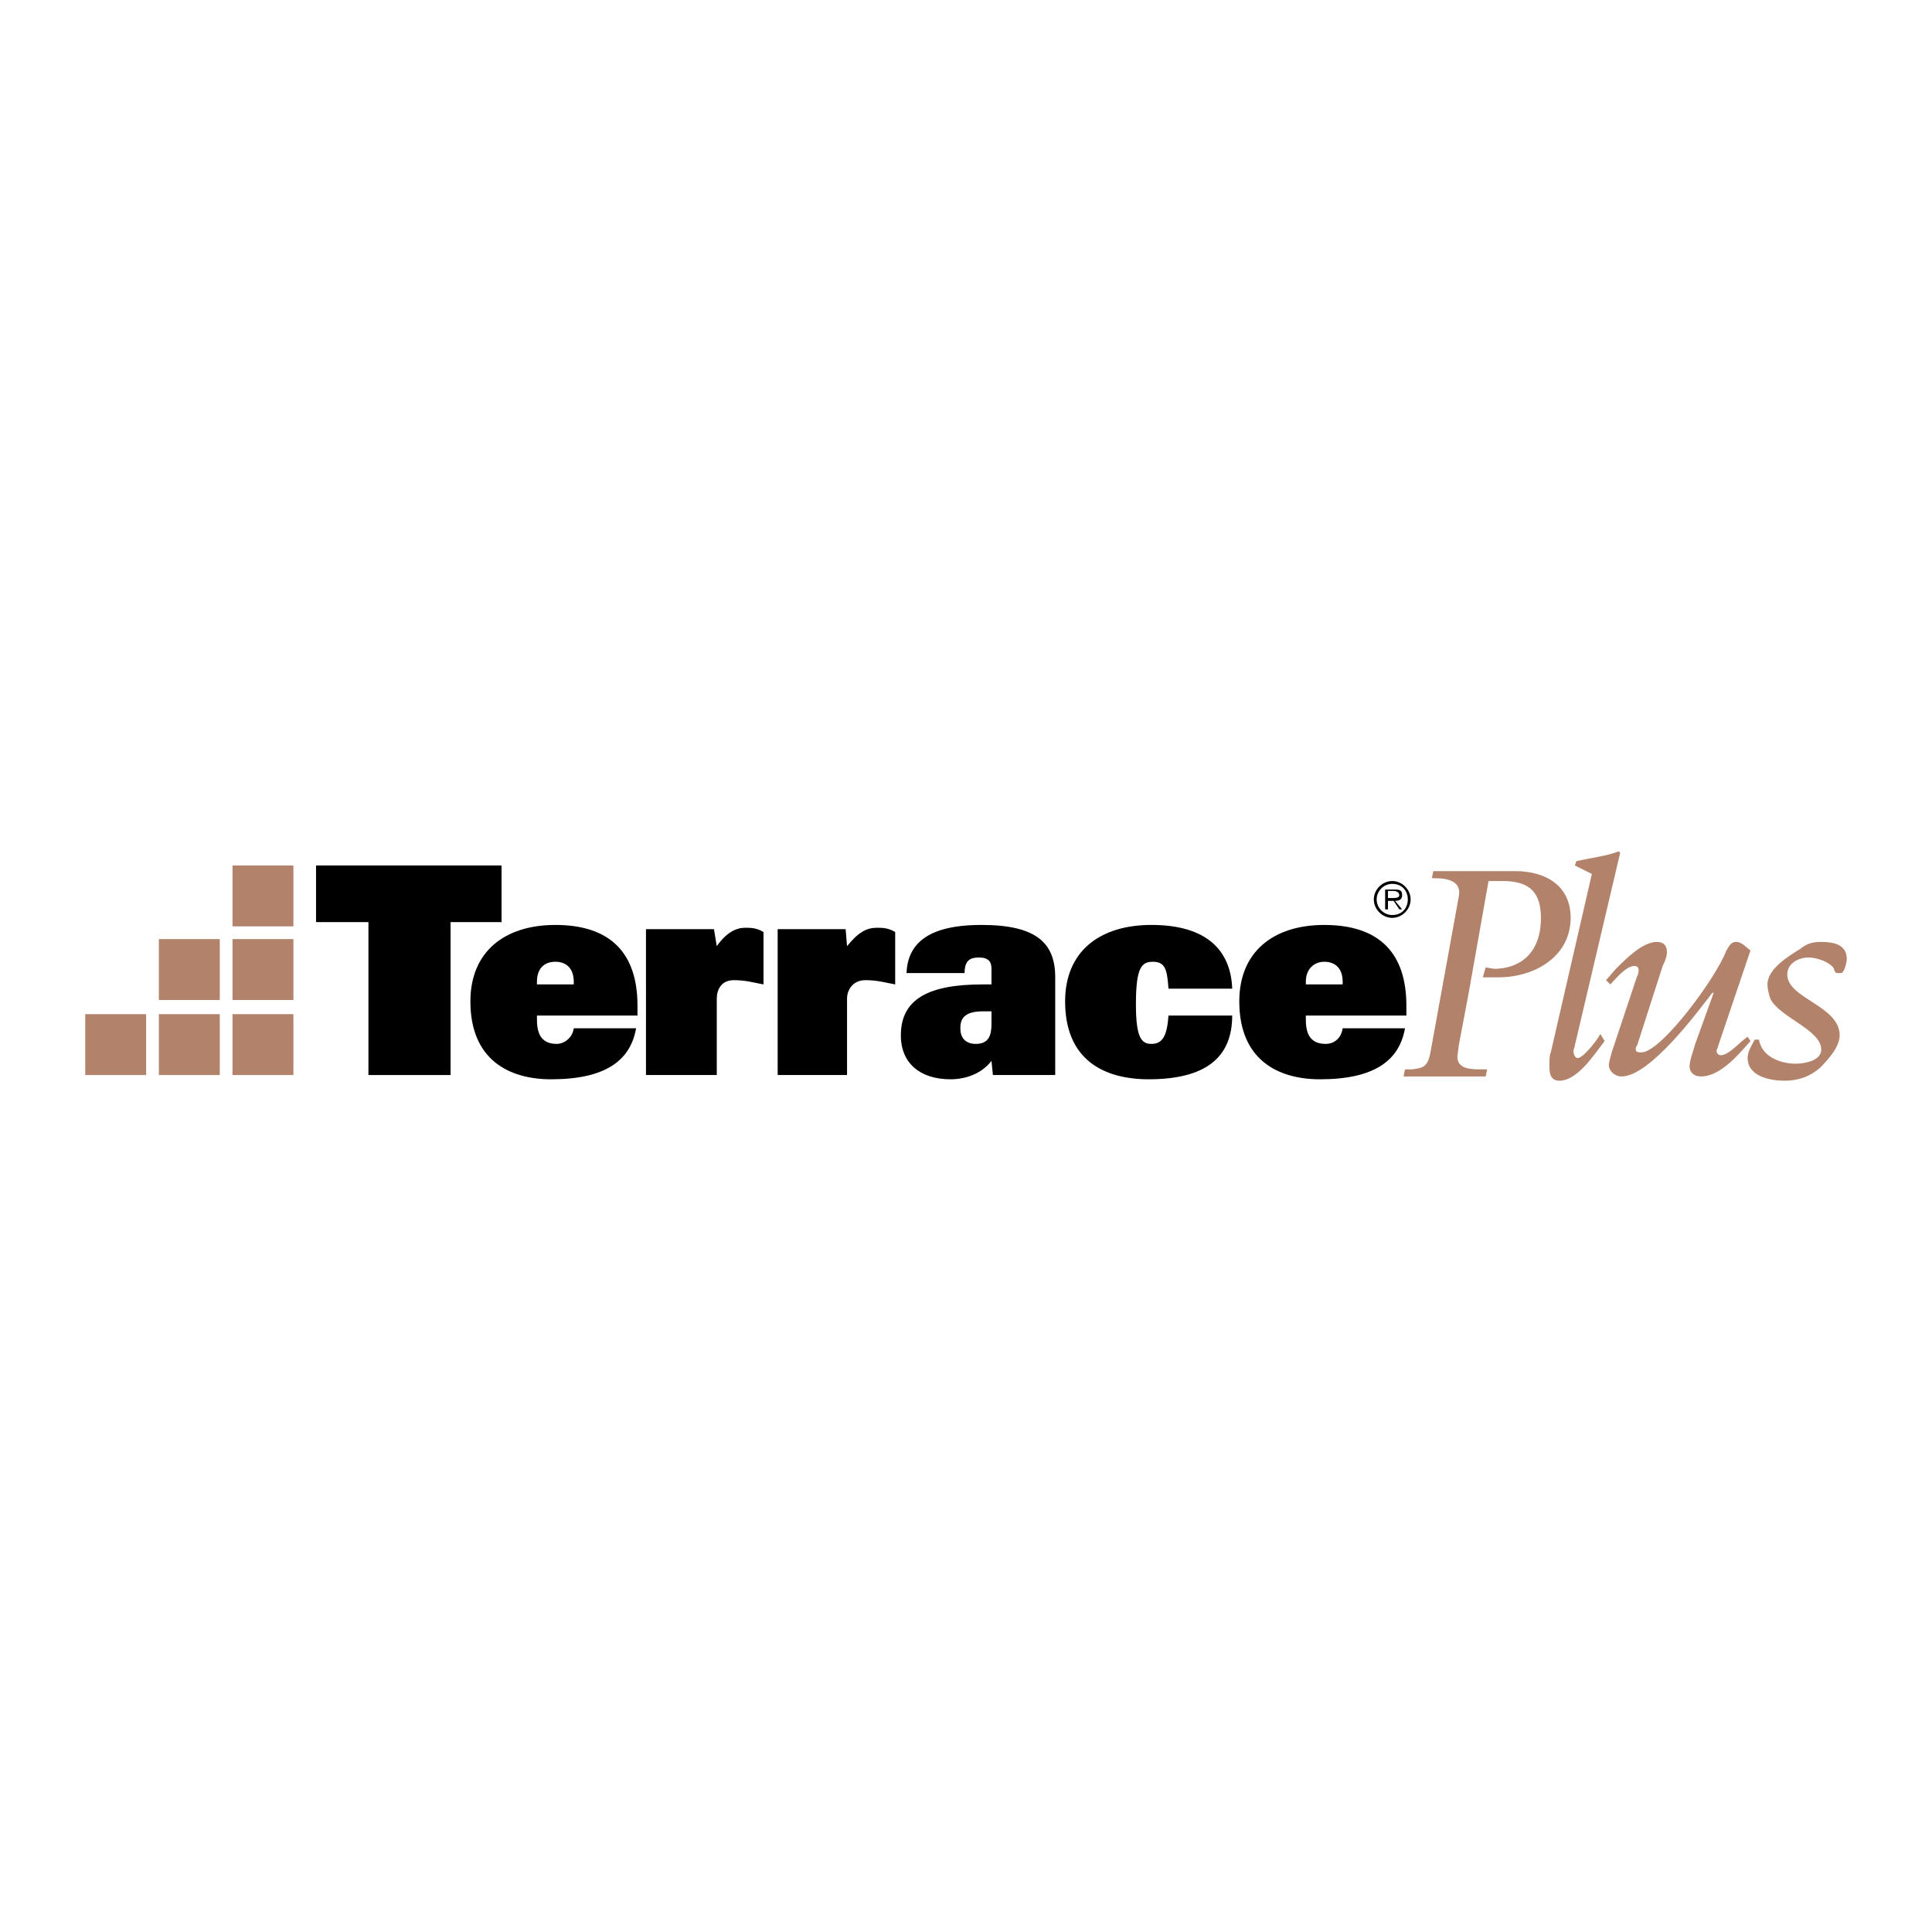 <?xml version="1.0" encoding="utf-8"?>
<!-- Generator: Adobe Illustrator 13.0.0, SVG Export Plug-In . SVG Version: 6.00 Build 14948)  -->
<!DOCTYPE svg PUBLIC "-//W3C//DTD SVG 1.0//EN" "http://www.w3.org/TR/2001/REC-SVG-20010904/DTD/svg10.dtd">
<svg version="1.0" id="Layer_1" xmlns="http://www.w3.org/2000/svg" xmlns:xlink="http://www.w3.org/1999/xlink" x="0px" y="0px"
	 width="192.756px" height="192.756px" viewBox="0 0 192.756 192.756" enable-background="new 0 0 192.756 192.756"
	 xml:space="preserve">
<g>
	<polygon fill-rule="evenodd" clip-rule="evenodd" fill="#FFFFFF" points="0,0 192.756,0 192.756,192.756 0,192.756 0,0 	"/>
	<path fill-rule="evenodd" clip-rule="evenodd" fill="#B3826A" d="M140.032,107.398c1.413,0,2.685,0,4.098,0
		c1.271,0,2.684,0,4.097,0l0.142-0.707h-0.565c-0.989,0-2.401,0-2.401-1.271l0.141-1.131l0.989-5.227l1.978-11.162
		c0.424,0,0.989,0,1.413,0c2.685,0,3.814,1.13,3.814,3.674c0,3.814-2.401,5.086-4.662,5.086l-0.848-0.142l-0.282,0.989
		c0.564,0,1.13,0,1.554,0c3.673,0,7.205-2.119,7.205-5.933c0-3.25-2.543-4.662-5.51-4.662c-1.271,0-2.685,0-4.097,0
		c-1.413,0-2.685,0-4.098,0l-0.141,0.706h0.282c1.554,0,2.685,0.424,2.401,1.837l-2.825,15.541
		c-0.282,1.553-0.848,1.553-1.837,1.695h-0.706L140.032,107.398L140.032,107.398z"/>
	<path fill-rule="evenodd" clip-rule="evenodd" fill="#B3826A" d="M161.647,85.076l-0.141-0.141
		c-0.707,0.282-1.413,0.423-2.119,0.565c-0.707,0.141-1.555,0.282-2.119,0.424l-0.142,0.424l1.695,0.848l-4.097,17.801
		c-0.142,0.283-0.142,0.848-0.142,1.412c0,0.707,0.142,1.414,0.989,1.414c1.836,0,3.531-2.686,4.521-3.957l-0.424-0.707
		c-0.282,0.566-1.695,2.402-2.261,2.402c-0.282,0-0.424-0.424-0.424-0.705c0-0.143,0.142-0.424,0.142-0.566L161.647,85.076
		L161.647,85.076z"/>
	<path fill-rule="evenodd" clip-rule="evenodd" fill="#B3826A" d="M174.363,103.441c-0.707,0.424-1.837,1.838-2.685,1.838
		c-0.283,0-0.424-0.283-0.424-0.424c0-0.143,0.141-0.283,0.141-0.424l3.25-9.608c-0.424-0.282-0.848-0.848-1.413-0.848
		s-0.706,0.424-0.989,0.848c-0.988,2.684-6.498,10.172-8.477,10.172c-0.282,0-0.564,0-0.564-0.283c0-0.141,0-0.281,0.141-0.424
		l2.543-7.911c0.283-0.565,0.424-0.989,0.424-1.413c0-0.707-0.424-0.989-0.988-0.989c-1.413,0-2.967,1.554-4.098,2.685l-0.988,1.13
		l0.424,0.424c0.564-0.564,1.554-1.837,2.401-1.837c0.282,0,0.424,0.141,0.424,0.424c0,0.282-0.142,0.706-0.142,0.565l-2.543,7.629
		c-0.141,0.564-0.282,0.988-0.282,1.271c0,0.564,0.565,1.131,1.271,1.131c2.825,0,7.629-6.5,9.042-8.336h0.141l-1.836,5.086
		c-0.283,0.988-0.565,1.695-0.565,2.26c0,0.566,0.424,0.99,1.131,0.99c1.978,0,3.813-2.262,4.944-3.533L174.363,103.441
		L174.363,103.441z"/>
	<path fill-rule="evenodd" clip-rule="evenodd" fill="#B3826A" d="M175.069,103.725c-0.283,0.564-0.706,1.131-0.706,1.836
		c0,1.838,2.26,2.262,3.673,2.262s2.543-0.424,3.532-1.273c0.847-0.848,1.978-2.117,1.978-3.248c0-2.967-5.228-3.674-5.228-6.075
		c0-1.13,1.131-1.695,2.119-1.695c0.989,0,2.261,0.565,2.543,1.13c0,0.141,0.142,0.423,0.282,0.423h0.424
		c0.283,0,0.565-0.989,0.565-1.413c0-1.413-1.271-1.695-2.543-1.695c-0.848,0-1.413,0.142-2.119,0.707
		c-1.13,0.706-3.249,1.978-3.249,3.532c0,0.424,0.141,0.988,0.282,1.412c0.848,1.836,5.086,3.109,5.086,5.086
		c0,1.131-1.695,1.412-2.543,1.412c-1.554,0-3.391-0.705-3.673-2.4H175.069L175.069,103.725z"/>
	<polygon fill-rule="evenodd" clip-rule="evenodd" points="36.759,107.256 44.953,107.256 44.953,91.999 50.039,91.999 
		50.039,86.347 31.532,86.347 31.532,91.999 36.759,91.999 36.759,107.256 	"/>
	<path fill-rule="evenodd" clip-rule="evenodd" d="M57.244,102.594c-0.141,0.988-0.988,1.555-1.695,1.555
		c-1.413,0-1.978-0.848-1.978-2.402v-0.424h10.031v-0.988c0-5.228-2.684-8.053-8.194-8.053c-5.086,0-8.477,2.685-8.477,7.629
		c0,5.791,3.814,7.77,8.053,7.77c5.369,0,7.912-1.836,8.477-5.086H57.244L57.244,102.594z M53.571,98.215v-0.283
		c0-1.271,0.706-1.978,1.836-1.978s1.836,0.707,1.836,1.978v0.283H53.571L53.571,98.215z"/>
	<path fill-rule="evenodd" clip-rule="evenodd" d="M64.449,107.256h7.064v-7.629c0-0.848,0.424-1.836,1.696-1.836
		c1.271,0,2.119,0.281,2.966,0.424v-5.228c-0.706-0.424-1.271-0.424-1.836-0.424c-0.848,0-1.836,0.424-2.826,1.836l-0.282-1.695
		h-6.782V107.256L64.449,107.256z"/>
	<path fill-rule="evenodd" clip-rule="evenodd" d="M77.588,107.256h6.922v-7.629c0-0.848,0.565-1.836,1.836-1.836
		c1.272,0,2.119,0.281,2.967,0.424v-5.228c-0.707-0.424-1.271-0.424-1.836-0.424c-0.989,0-1.836,0.424-2.967,1.836l-0.141-1.695
		h-6.781V107.256L77.588,107.256z"/>
	<path fill-rule="evenodd" clip-rule="evenodd" d="M98.921,98.215h-0.848c-5.368,0-8.194,1.412-8.194,5.086
		c0,2.824,1.978,4.379,4.945,4.379c1.554,0,3.107-0.564,4.097-1.836l0.142,1.412h6.216v-9.748c0-3.39-1.836-5.227-7.347-5.227
		c-3.673,0-7.346,0.848-7.487,4.803h5.792c0-1.271,0.565-1.554,1.413-1.554c0.989,0,1.271,0.424,1.271,1.13V98.215L98.921,98.215z
		 M98.921,102.17c0,1.131-0.282,1.979-1.554,1.979c-1.13,0-1.554-0.707-1.554-1.555s0.282-1.695,2.26-1.695h0.848V102.17
		L98.921,102.17z"/>
	<path fill-rule="evenodd" clip-rule="evenodd" d="M122.938,98.639c-0.142-3.815-2.543-6.358-8.054-6.358
		c-5.227,0-8.617,2.685-8.617,7.629c0,5.791,3.814,7.77,8.335,7.77c5.793,0,8.336-2.26,8.336-6.357h-6.358
		c-0.141,1.979-0.564,2.826-1.695,2.826c-0.988,0-1.554-0.566-1.554-3.955c0-3.674,0.565-4.239,1.695-4.239
		c1.271,0,1.413,0.848,1.554,2.685H122.938L122.938,98.639z"/>
	<path fill-rule="evenodd" clip-rule="evenodd" d="M133.957,102.594c-0.141,0.988-0.847,1.555-1.694,1.555
		c-1.413,0-1.979-0.848-1.979-2.402v-0.424h10.031v-0.988c0-5.228-2.685-8.053-8.194-8.053c-5.086,0-8.477,2.685-8.477,7.629
		c0,5.791,3.814,7.77,8.053,7.77c5.368,0,7.911-1.836,8.477-5.086H133.957L133.957,102.594z M130.284,98.215v-0.283
		c0-1.271,0.848-1.978,1.837-1.978c1.13,0,1.836,0.707,1.836,1.978v0.283H130.284L130.284,98.215z"/>
	<path fill-rule="evenodd" clip-rule="evenodd" d="M138.902,91.575c0.989,0,1.837-0.848,1.837-1.837s-0.848-1.837-1.837-1.837
		s-1.837,0.848-1.837,1.837S137.913,91.575,138.902,91.575L138.902,91.575z M138.902,91.292c-0.848,0-1.554-0.707-1.554-1.554
		s0.706-1.554,1.554-1.554c0.989,0,1.554,0.707,1.554,1.554S139.892,91.292,138.902,91.292L138.902,91.292z M138.479,89.879h0.564
		l0.565,0.847h0.283l-0.707-0.847c0.424,0,0.707-0.142,0.707-0.565s-0.142-0.565-0.707-0.565h-0.988v1.978h0.282V89.879
		L138.479,89.879z M138.479,89.597V88.89h0.564c0.283,0,0.565,0.141,0.565,0.424s-0.424,0.283-0.706,0.283H138.479L138.479,89.597z"
		/>
	<polygon fill-rule="evenodd" clip-rule="evenodd" fill="#B3826A" points="15.85,93.693 21.925,93.693 21.925,99.768 15.85,99.768 
		15.85,93.693 	"/>
	<polygon fill-rule="evenodd" clip-rule="evenodd" fill="#B3826A" points="15.85,101.182 21.925,101.182 21.925,107.256 
		15.85,107.256 15.85,101.182 	"/>
	<polygon fill-rule="evenodd" clip-rule="evenodd" fill="#B3826A" points="23.197,93.693 29.272,93.693 29.272,99.768 
		23.197,99.768 23.197,93.693 	"/>
	<polygon fill-rule="evenodd" clip-rule="evenodd" fill="#B3826A" points="23.197,101.182 29.272,101.182 29.272,107.256 
		23.197,107.256 23.197,101.182 	"/>
	<polygon fill-rule="evenodd" clip-rule="evenodd" fill="#B3826A" points="8.504,101.182 14.579,101.182 14.579,107.256 
		8.504,107.256 8.504,101.182 	"/>
	<polygon fill-rule="evenodd" clip-rule="evenodd" fill="#B3826A" points="23.197,86.347 29.272,86.347 29.272,92.422 
		23.197,92.422 23.197,86.347 	"/>
</g>
</svg>
